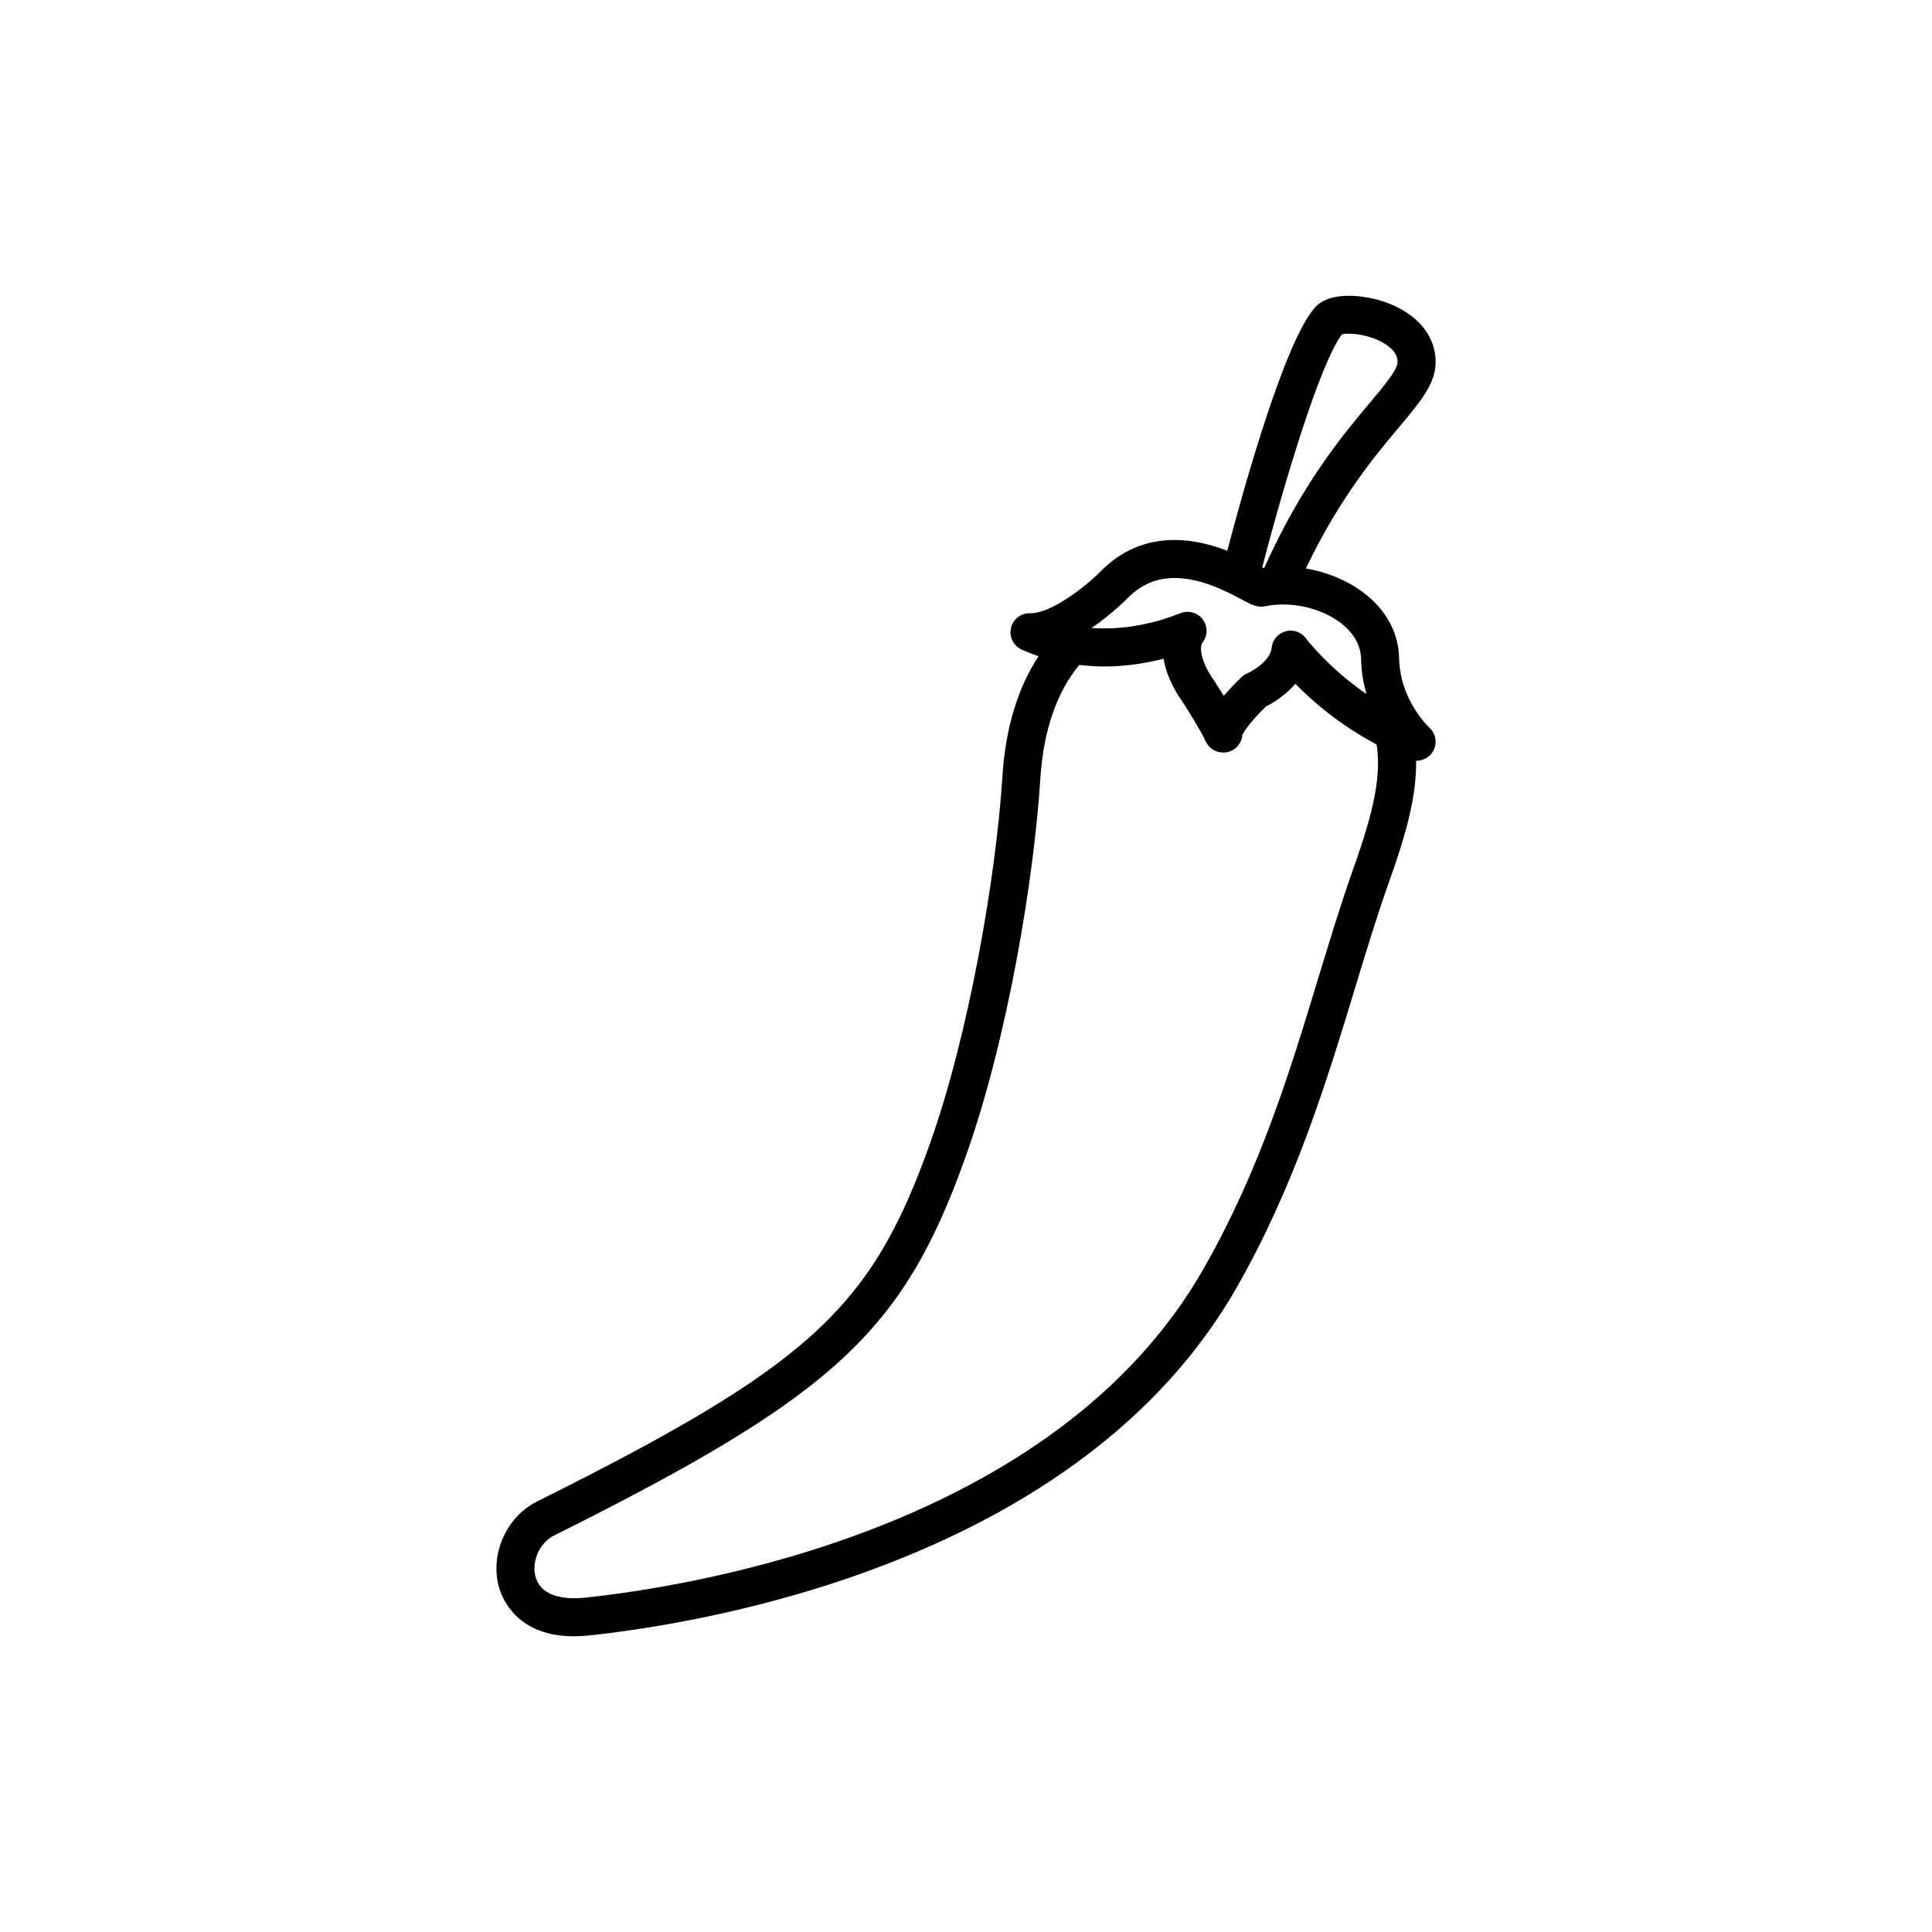 <?xml version="1.0" encoding="UTF-8"?>
<!-- Uploaded to: ICON Repo, www.iconrepo.com, Generator: ICON Repo Mixer Tools -->
<svg fill="#000000" width="800px" height="800px" version="1.1" viewBox="144 144 512 512" xmlns="http://www.w3.org/2000/svg">
 <path d="m514.78 318.49c-0.246-13.07-12.105-21.695-24.711-23.836 8.836-18.504 18.203-29.73 24.621-37.367 5.945-7.078 9.875-11.754 9.766-17.594-0.133-6.82-4.816-12.449-12.848-15.441-5.422-2.023-14.992-3.367-19.105 1.215-8.41 9.34-19.91 51.672-23.262 64.496-4.055-1.562-8.871-2.867-13.949-2.867-7.578 0-14.172 2.797-19.602 8.312-4.578 4.656-13.445 11.105-18.488 11.105h-0.012c-2.363-0.16-4.543 1.344-5.203 3.637-0.66 2.289 0.379 4.727 2.484 5.844 0.152 0.082 1.879 0.945 4.758 1.898-5.535 8.445-8.766 19.109-9.578 31.883-1.672 26.309-8.832 68.266-19.297 97.559-15.602 43.684-32.133 58.707-104.05 94.586-8.176 4.082-12.582 14.125-10.02 22.867 0.926 3.18 4.984 12.844 19.816 12.844 1.266 0 2.613-0.07 4.047-0.223 29.734-3.148 129.99-19.121 171.64-92.297 15.48-27.191 23.84-54.688 31.215-78.957 3.062-10.086 5.965-19.617 9.203-28.711 4.535-12.73 7.219-22.633 7.07-31.855 0.047 0 0.09 0.023 0.133 0.023 1.707 0 3.356-0.883 4.297-2.414 1.258-2.055 0.875-4.731-0.906-6.363-0.086-0.066-7.805-7.254-8.016-18.344zm-15.125-85.891c1.785-0.484 7.379-0.035 11.457 2.586 3.211 2.062 3.25 4.051 3.254 4.711 0.039 2.055-3.41 6.16-7.406 10.918-7.227 8.602-17.996 21.527-27.91 43.676-0.086 0.012-0.168 0.016-0.25 0.023-0.086-0.047-0.195-0.105-0.293-0.156 5.359-20.852 15.398-54.512 21.148-61.758zm-56.785 69.883c3.512-3.57 7.578-5.305 12.418-5.305 7.098 0 14.086 3.723 17.84 5.727 2.332 1.238 3.496 1.863 5.125 1.863h0.004c0.348 0 0.746-0.039 1.09-0.109 10.73-2.242 25.176 3.848 25.363 14.027 0.066 3.371 0.609 6.469 1.43 9.25-10.262-7.059-15.984-14.676-16.062-14.781-1.234-1.668-3.387-2.402-5.387-1.863-2.004 0.555-3.473 2.281-3.68 4.352-0.344 3.426-4.883 6.109-6.418 6.777-0.578 0.242-1.113 0.59-1.566 1.027-1.828 1.773-3.402 3.422-4.727 4.957-1.273-2.082-2.312-3.672-2.445-3.879-4.863-6.887-3.32-9.977-3.387-9.977h-0.004c1.562-1.738 1.723-4.324 0.387-6.242-1.34-1.926-3.84-2.664-5.996-1.805-6.742 2.68-13.562 4.035-20.277 4.035-1.152 0-2.254-0.039-3.305-0.109 5.34-3.656 9.297-7.641 9.598-7.945zm59.832 71.578c-3.32 9.324-6.246 18.965-9.352 29.172-7.57 24.918-15.406 50.688-30.336 76.902-39.273 69.008-135.41 84.234-163.94 87.262-4.176 0.43-11.445 0.324-13.125-5.426-1.188-4.074 1.031-9.129 4.848-11.027 74.137-36.98 92.48-53.844 109.04-100.22 11.273-31.574 18.199-74.125 19.859-100.3 0.805-12.762 4.297-22.883 10.312-30.207 2.047 0.23 4.195 0.406 6.559 0.406 5.262 0 10.555-0.691 15.82-2.062 0.473 3.203 1.918 7.094 5.125 11.629 1.195 1.84 4.613 7.269 6.039 10.332 0.84 1.809 2.644 2.906 4.566 2.906 0.031 0 0.066-0.004 0.102 0 2.664 0 4.852-2.07 5.027-4.695 0.438-0.875 1.867-3.203 6.191-7.473 1.668-0.836 5.117-2.82 7.836-6.055 4.492 4.602 11.789 10.949 21.539 16.082 1.254 8.102-0.621 17.375-6.113 32.777z"/>
</svg>